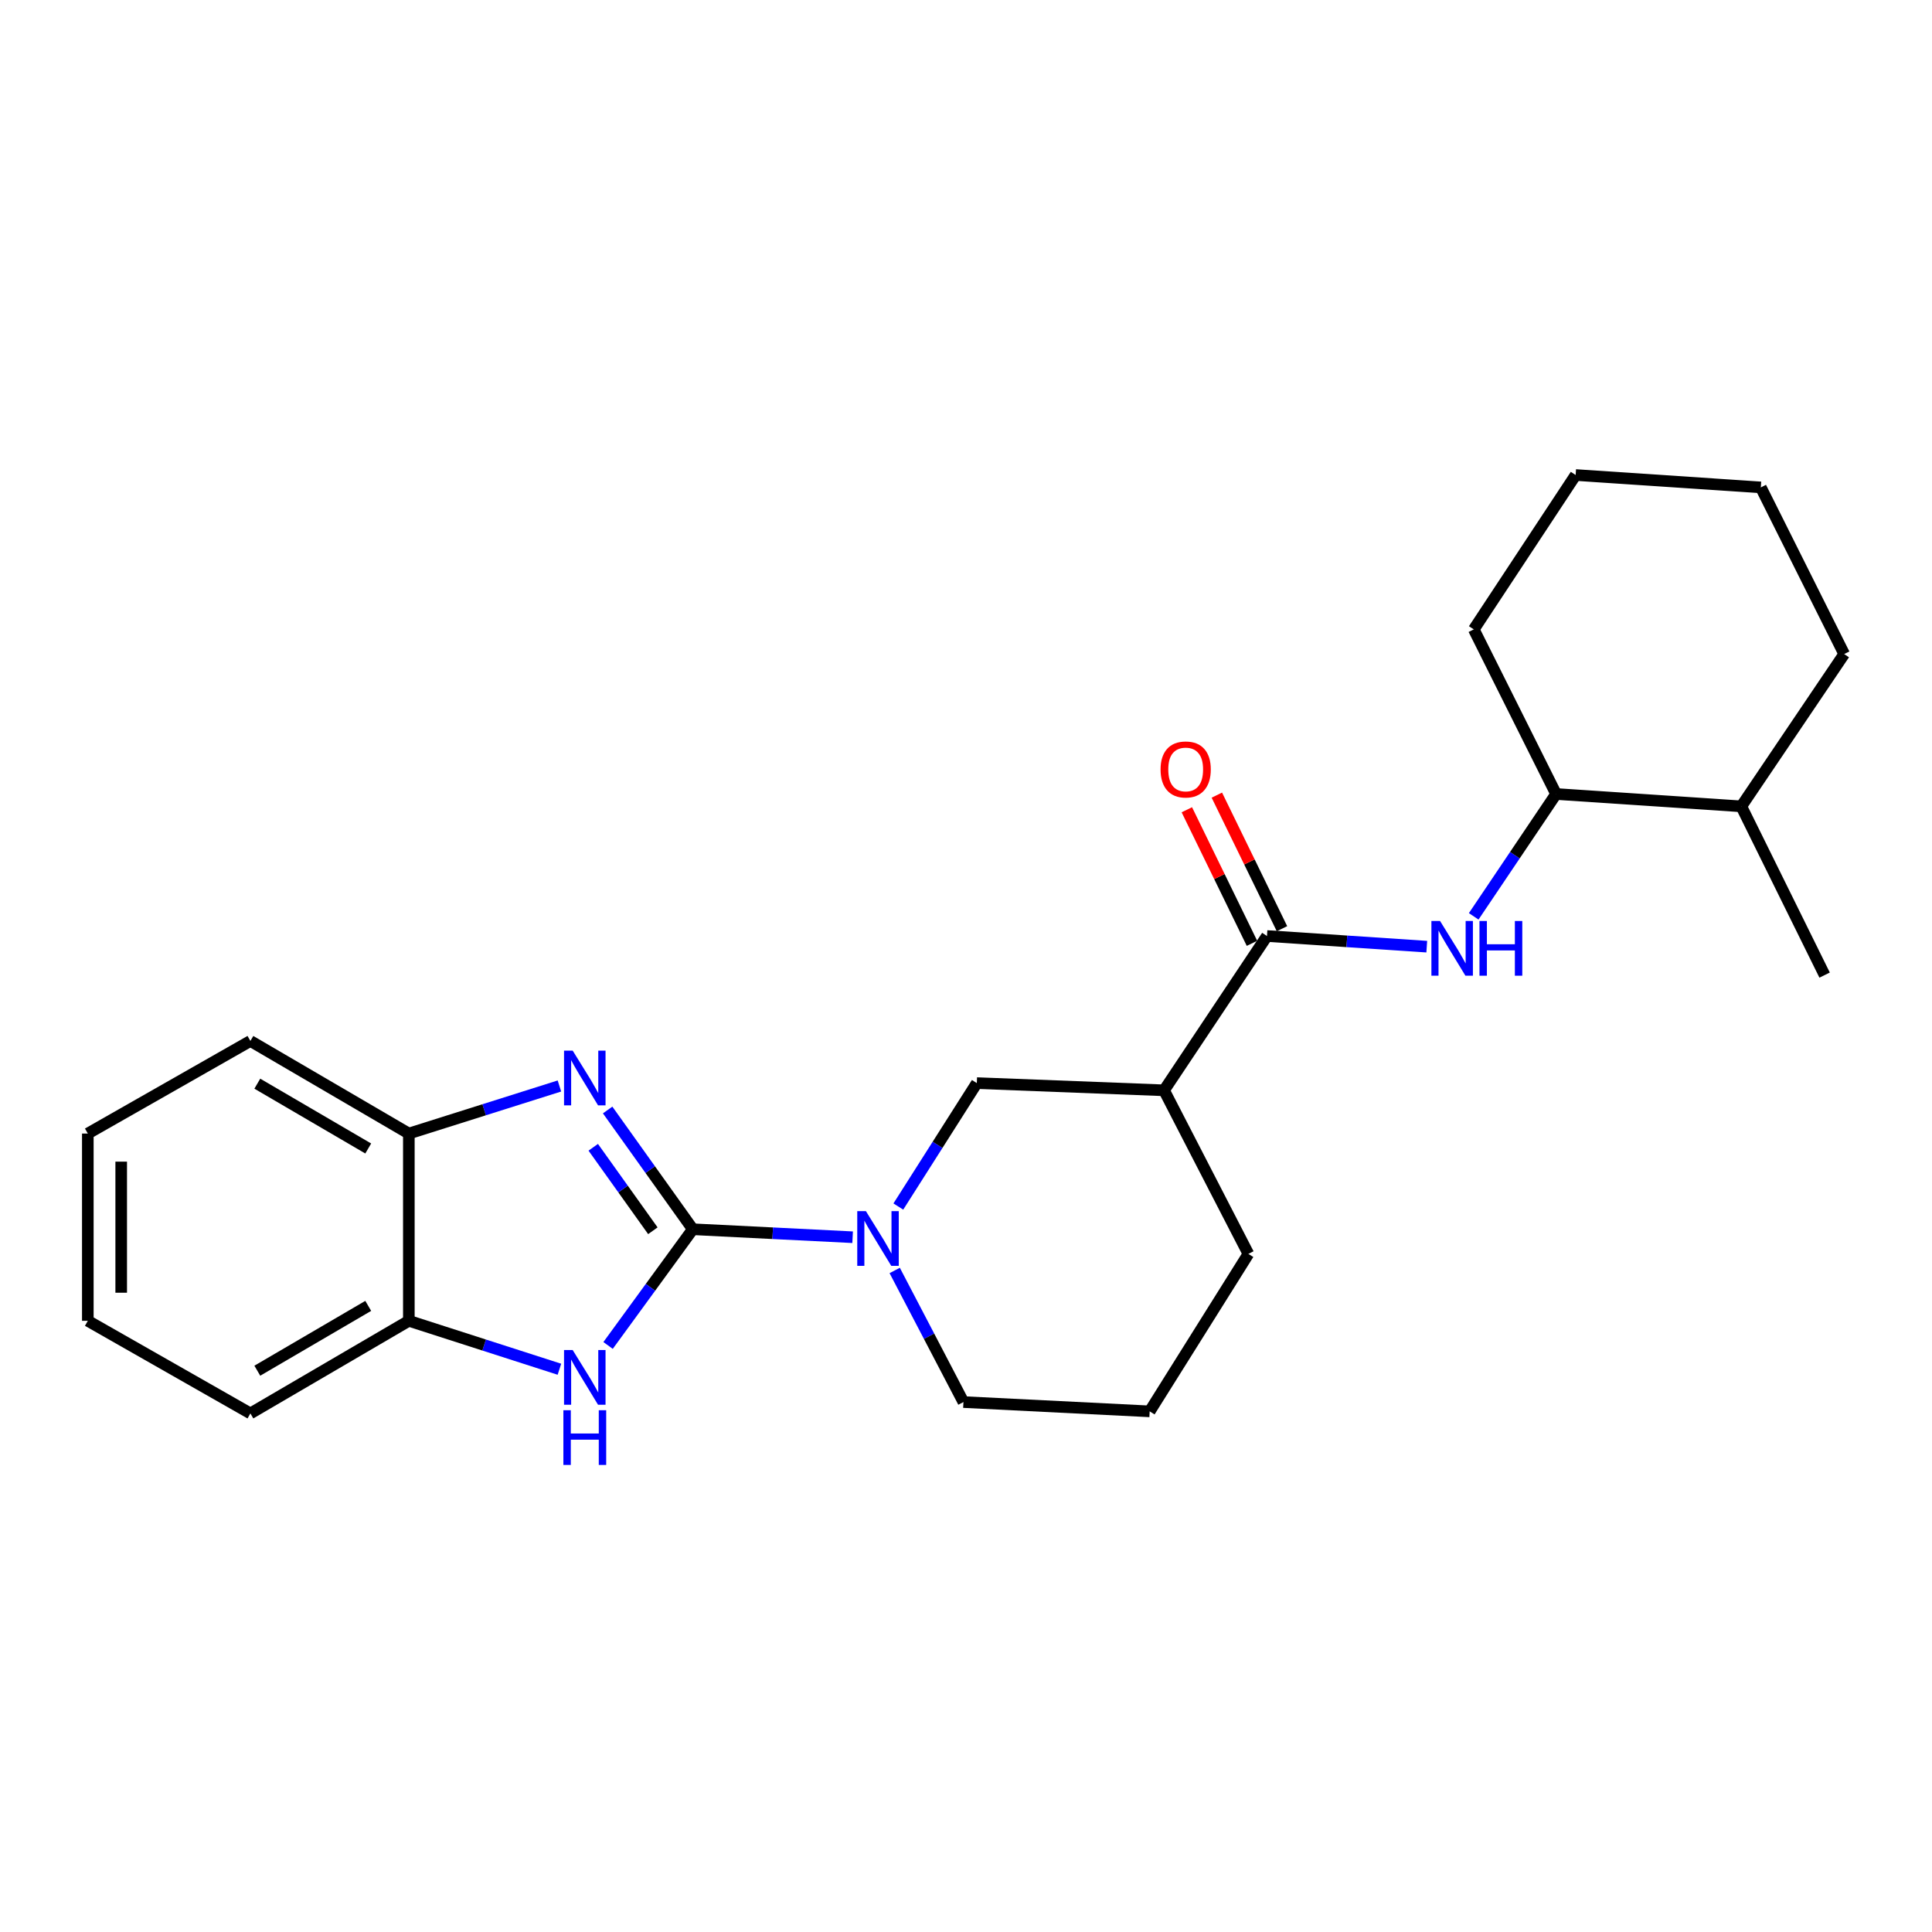 <?xml version='1.0' encoding='iso-8859-1'?>
<svg version='1.1' baseProfile='full'
              xmlns='http://www.w3.org/2000/svg'
                      xmlns:rdkit='http://www.rdkit.org/xml'
                      xmlns:xlink='http://www.w3.org/1999/xlink'
                  xml:space='preserve'
width='1000px' height='1000px' viewBox='0 0 1000 1000'>
<!-- END OF HEADER -->
<rect style='opacity:1.0;fill:#FFFFFF;stroke:none' width='1000' height='1000' x='0' y='0'> </rect>
<path class='bond-0' d='M 358.597,636.253 L 336.556,605.391' style='fill:none;fill-rule:evenodd;stroke:#000000;stroke-width:6px;stroke-linecap:butt;stroke-linejoin:miter;stroke-opacity:1' />
<path class='bond-0' d='M 336.556,605.391 L 314.515,574.528' style='fill:none;fill-rule:evenodd;stroke:#0000FF;stroke-width:6px;stroke-linecap:butt;stroke-linejoin:miter;stroke-opacity:1' />
<path class='bond-0' d='M 337.922,637.038 L 322.494,615.434' style='fill:none;fill-rule:evenodd;stroke:#000000;stroke-width:6px;stroke-linecap:butt;stroke-linejoin:miter;stroke-opacity:1' />
<path class='bond-0' d='M 322.494,615.434 L 307.065,593.83' style='fill:none;fill-rule:evenodd;stroke:#0000FF;stroke-width:6px;stroke-linecap:butt;stroke-linejoin:miter;stroke-opacity:1' />
<path class='bond-1' d='M 358.597,636.253 L 336.668,666.331' style='fill:none;fill-rule:evenodd;stroke:#000000;stroke-width:6px;stroke-linecap:butt;stroke-linejoin:miter;stroke-opacity:1' />
<path class='bond-1' d='M 336.668,666.331 L 314.739,696.408' style='fill:none;fill-rule:evenodd;stroke:#0000FF;stroke-width:6px;stroke-linecap:butt;stroke-linejoin:miter;stroke-opacity:1' />
<path class='bond-2' d='M 358.597,636.253 L 399.957,638.32' style='fill:none;fill-rule:evenodd;stroke:#000000;stroke-width:6px;stroke-linecap:butt;stroke-linejoin:miter;stroke-opacity:1' />
<path class='bond-2' d='M 399.957,638.32 L 441.317,640.387' style='fill:none;fill-rule:evenodd;stroke:#0000FF;stroke-width:6px;stroke-linecap:butt;stroke-linejoin:miter;stroke-opacity:1' />
<path class='bond-6' d='M 289.557,562.109 L 250.587,574.417' style='fill:none;fill-rule:evenodd;stroke:#0000FF;stroke-width:6px;stroke-linecap:butt;stroke-linejoin:miter;stroke-opacity:1' />
<path class='bond-6' d='M 250.587,574.417 L 211.617,586.725' style='fill:none;fill-rule:evenodd;stroke:#000000;stroke-width:6px;stroke-linecap:butt;stroke-linejoin:miter;stroke-opacity:1' />
<path class='bond-8' d='M 289.553,708.717 L 250.585,696.184' style='fill:none;fill-rule:evenodd;stroke:#0000FF;stroke-width:6px;stroke-linecap:butt;stroke-linejoin:miter;stroke-opacity:1' />
<path class='bond-8' d='M 250.585,696.184 L 211.617,683.65' style='fill:none;fill-rule:evenodd;stroke:#000000;stroke-width:6px;stroke-linecap:butt;stroke-linejoin:miter;stroke-opacity:1' />
<path class='bond-7' d='M 464.975,624.501 L 485.286,592.557' style='fill:none;fill-rule:evenodd;stroke:#0000FF;stroke-width:6px;stroke-linecap:butt;stroke-linejoin:miter;stroke-opacity:1' />
<path class='bond-7' d='M 485.286,592.557 L 505.597,560.613' style='fill:none;fill-rule:evenodd;stroke:#000000;stroke-width:6px;stroke-linecap:butt;stroke-linejoin:miter;stroke-opacity:1' />
<path class='bond-12' d='M 463.099,657.592 L 480.887,691.65' style='fill:none;fill-rule:evenodd;stroke:#0000FF;stroke-width:6px;stroke-linecap:butt;stroke-linejoin:miter;stroke-opacity:1' />
<path class='bond-12' d='M 480.887,691.65 L 498.675,725.709' style='fill:none;fill-rule:evenodd;stroke:#000000;stroke-width:6px;stroke-linecap:butt;stroke-linejoin:miter;stroke-opacity:1' />
<path class='bond-3' d='M 655.784,484.482 L 602.512,564.347' style='fill:none;fill-rule:evenodd;stroke:#000000;stroke-width:6px;stroke-linecap:butt;stroke-linejoin:miter;stroke-opacity:1' />
<path class='bond-5' d='M 655.784,484.482 L 697.138,487.237' style='fill:none;fill-rule:evenodd;stroke:#000000;stroke-width:6px;stroke-linecap:butt;stroke-linejoin:miter;stroke-opacity:1' />
<path class='bond-5' d='M 697.138,487.237 L 738.492,489.991' style='fill:none;fill-rule:evenodd;stroke:#0000FF;stroke-width:6px;stroke-linecap:butt;stroke-linejoin:miter;stroke-opacity:1' />
<path class='bond-10' d='M 663.55,480.695 L 646.695,446.127' style='fill:none;fill-rule:evenodd;stroke:#000000;stroke-width:6px;stroke-linecap:butt;stroke-linejoin:miter;stroke-opacity:1' />
<path class='bond-10' d='M 646.695,446.127 L 629.839,411.559' style='fill:none;fill-rule:evenodd;stroke:#FF0000;stroke-width:6px;stroke-linecap:butt;stroke-linejoin:miter;stroke-opacity:1' />
<path class='bond-10' d='M 648.018,488.269 L 631.162,453.701' style='fill:none;fill-rule:evenodd;stroke:#000000;stroke-width:6px;stroke-linecap:butt;stroke-linejoin:miter;stroke-opacity:1' />
<path class='bond-10' d='M 631.162,453.701 L 614.307,419.132' style='fill:none;fill-rule:evenodd;stroke:#FF0000;stroke-width:6px;stroke-linecap:butt;stroke-linejoin:miter;stroke-opacity:1' />
<path class='bond-4' d='M 602.512,564.347 L 505.597,560.613' style='fill:none;fill-rule:evenodd;stroke:#000000;stroke-width:6px;stroke-linecap:butt;stroke-linejoin:miter;stroke-opacity:1' />
<path class='bond-25' d='M 602.512,564.347 L 646.174,649.022' style='fill:none;fill-rule:evenodd;stroke:#000000;stroke-width:6px;stroke-linecap:butt;stroke-linejoin:miter;stroke-opacity:1' />
<path class='bond-9' d='M 762.788,474.299 L 784.106,442.636' style='fill:none;fill-rule:evenodd;stroke:#0000FF;stroke-width:6px;stroke-linecap:butt;stroke-linejoin:miter;stroke-opacity:1' />
<path class='bond-9' d='M 784.106,442.636 L 805.424,410.973' style='fill:none;fill-rule:evenodd;stroke:#000000;stroke-width:6px;stroke-linecap:butt;stroke-linejoin:miter;stroke-opacity:1' />
<path class='bond-15' d='M 211.617,586.725 L 129.601,538.801' style='fill:none;fill-rule:evenodd;stroke:#000000;stroke-width:6px;stroke-linecap:butt;stroke-linejoin:miter;stroke-opacity:1' />
<path class='bond-15' d='M 190.596,594.457 L 133.185,560.909' style='fill:none;fill-rule:evenodd;stroke:#000000;stroke-width:6px;stroke-linecap:butt;stroke-linejoin:miter;stroke-opacity:1' />
<path class='bond-24' d='M 211.617,586.725 L 211.617,683.65' style='fill:none;fill-rule:evenodd;stroke:#000000;stroke-width:6px;stroke-linecap:butt;stroke-linejoin:miter;stroke-opacity:1' />
<path class='bond-16' d='M 211.617,683.65 L 129.601,731.584' style='fill:none;fill-rule:evenodd;stroke:#000000;stroke-width:6px;stroke-linecap:butt;stroke-linejoin:miter;stroke-opacity:1' />
<path class='bond-16' d='M 190.595,675.921 L 133.184,709.475' style='fill:none;fill-rule:evenodd;stroke:#000000;stroke-width:6px;stroke-linecap:butt;stroke-linejoin:miter;stroke-opacity:1' />
<path class='bond-11' d='M 805.424,410.973 L 901.293,417.366' style='fill:none;fill-rule:evenodd;stroke:#000000;stroke-width:6px;stroke-linecap:butt;stroke-linejoin:miter;stroke-opacity:1' />
<path class='bond-17' d='M 805.424,410.973 L 762.827,325.77' style='fill:none;fill-rule:evenodd;stroke:#000000;stroke-width:6px;stroke-linecap:butt;stroke-linejoin:miter;stroke-opacity:1' />
<path class='bond-18' d='M 901.293,417.366 L 944.417,504.71' style='fill:none;fill-rule:evenodd;stroke:#000000;stroke-width:6px;stroke-linecap:butt;stroke-linejoin:miter;stroke-opacity:1' />
<path class='bond-19' d='M 901.293,417.366 L 954.545,338.538' style='fill:none;fill-rule:evenodd;stroke:#000000;stroke-width:6px;stroke-linecap:butt;stroke-linejoin:miter;stroke-opacity:1' />
<path class='bond-14' d='M 498.675,725.709 L 595.072,730.519' style='fill:none;fill-rule:evenodd;stroke:#000000;stroke-width:6px;stroke-linecap:butt;stroke-linejoin:miter;stroke-opacity:1' />
<path class='bond-13' d='M 646.174,649.022 L 595.072,730.519' style='fill:none;fill-rule:evenodd;stroke:#000000;stroke-width:6px;stroke-linecap:butt;stroke-linejoin:miter;stroke-opacity:1' />
<path class='bond-21' d='M 129.601,538.801 L 45.455,586.725' style='fill:none;fill-rule:evenodd;stroke:#000000;stroke-width:6px;stroke-linecap:butt;stroke-linejoin:miter;stroke-opacity:1' />
<path class='bond-20' d='M 129.601,731.584 L 45.455,683.65' style='fill:none;fill-rule:evenodd;stroke:#000000;stroke-width:6px;stroke-linecap:butt;stroke-linejoin:miter;stroke-opacity:1' />
<path class='bond-22' d='M 762.827,325.77 L 815.552,245.867' style='fill:none;fill-rule:evenodd;stroke:#000000;stroke-width:6px;stroke-linecap:butt;stroke-linejoin:miter;stroke-opacity:1' />
<path class='bond-27' d='M 954.545,338.538 L 911.402,252.28' style='fill:none;fill-rule:evenodd;stroke:#000000;stroke-width:6px;stroke-linecap:butt;stroke-linejoin:miter;stroke-opacity:1' />
<path class='bond-26' d='M 45.455,683.65 L 45.455,586.725' style='fill:none;fill-rule:evenodd;stroke:#000000;stroke-width:6px;stroke-linecap:butt;stroke-linejoin:miter;stroke-opacity:1' />
<path class='bond-26' d='M 62.735,669.111 L 62.735,601.264' style='fill:none;fill-rule:evenodd;stroke:#000000;stroke-width:6px;stroke-linecap:butt;stroke-linejoin:miter;stroke-opacity:1' />
<path class='bond-23' d='M 815.552,245.867 L 911.402,252.28' style='fill:none;fill-rule:evenodd;stroke:#000000;stroke-width:6px;stroke-linecap:butt;stroke-linejoin:miter;stroke-opacity:1' />
<path  class='atom-1' d='M 296.425 543.803
L 305.705 558.803
Q 306.625 560.283, 308.105 562.963
Q 309.585 565.643, 309.665 565.803
L 309.665 543.803
L 313.425 543.803
L 313.425 572.123
L 309.545 572.123
L 299.585 555.723
Q 298.425 553.803, 297.185 551.603
Q 295.985 549.403, 295.625 548.723
L 295.625 572.123
L 291.945 572.123
L 291.945 543.803
L 296.425 543.803
' fill='#0000FF'/>
<path  class='atom-2' d='M 296.425 698.781
L 305.705 713.781
Q 306.625 715.261, 308.105 717.941
Q 309.585 720.621, 309.665 720.781
L 309.665 698.781
L 313.425 698.781
L 313.425 727.101
L 309.545 727.101
L 299.585 710.701
Q 298.425 708.781, 297.185 706.581
Q 295.985 704.381, 295.625 703.701
L 295.625 727.101
L 291.945 727.101
L 291.945 698.781
L 296.425 698.781
' fill='#0000FF'/>
<path  class='atom-2' d='M 291.605 729.933
L 295.445 729.933
L 295.445 741.973
L 309.925 741.973
L 309.925 729.933
L 313.765 729.933
L 313.765 758.253
L 309.925 758.253
L 309.925 745.173
L 295.445 745.173
L 295.445 758.253
L 291.605 758.253
L 291.605 729.933
' fill='#0000FF'/>
<path  class='atom-3' d='M 448.196 626.884
L 457.476 641.884
Q 458.396 643.364, 459.876 646.044
Q 461.356 648.724, 461.436 648.884
L 461.436 626.884
L 465.196 626.884
L 465.196 655.204
L 461.316 655.204
L 451.356 638.804
Q 450.196 636.884, 448.956 634.684
Q 447.756 632.484, 447.396 631.804
L 447.396 655.204
L 443.716 655.204
L 443.716 626.884
L 448.196 626.884
' fill='#0000FF'/>
<path  class='atom-6' d='M 745.373 476.706
L 754.653 491.706
Q 755.573 493.186, 757.053 495.866
Q 758.533 498.546, 758.613 498.706
L 758.613 476.706
L 762.373 476.706
L 762.373 505.026
L 758.493 505.026
L 748.533 488.626
Q 747.373 486.706, 746.133 484.506
Q 744.933 482.306, 744.573 481.626
L 744.573 505.026
L 740.893 505.026
L 740.893 476.706
L 745.373 476.706
' fill='#0000FF'/>
<path  class='atom-6' d='M 765.773 476.706
L 769.613 476.706
L 769.613 488.746
L 784.093 488.746
L 784.093 476.706
L 787.933 476.706
L 787.933 505.026
L 784.093 505.026
L 784.093 491.946
L 769.613 491.946
L 769.613 505.026
L 765.773 505.026
L 765.773 476.706
' fill='#0000FF'/>
<path  class='atom-11' d='M 600.706 398.265
Q 600.706 391.465, 604.066 387.665
Q 607.426 383.865, 613.706 383.865
Q 619.986 383.865, 623.346 387.665
Q 626.706 391.465, 626.706 398.265
Q 626.706 405.145, 623.306 409.065
Q 619.906 412.945, 613.706 412.945
Q 607.466 412.945, 604.066 409.065
Q 600.706 405.185, 600.706 398.265
M 613.706 409.745
Q 618.026 409.745, 620.346 406.865
Q 622.706 403.945, 622.706 398.265
Q 622.706 392.705, 620.346 389.905
Q 618.026 387.065, 613.706 387.065
Q 609.386 387.065, 607.026 389.865
Q 604.706 392.665, 604.706 398.265
Q 604.706 403.985, 607.026 406.865
Q 609.386 409.745, 613.706 409.745
' fill='#FF0000'/>
</svg>
